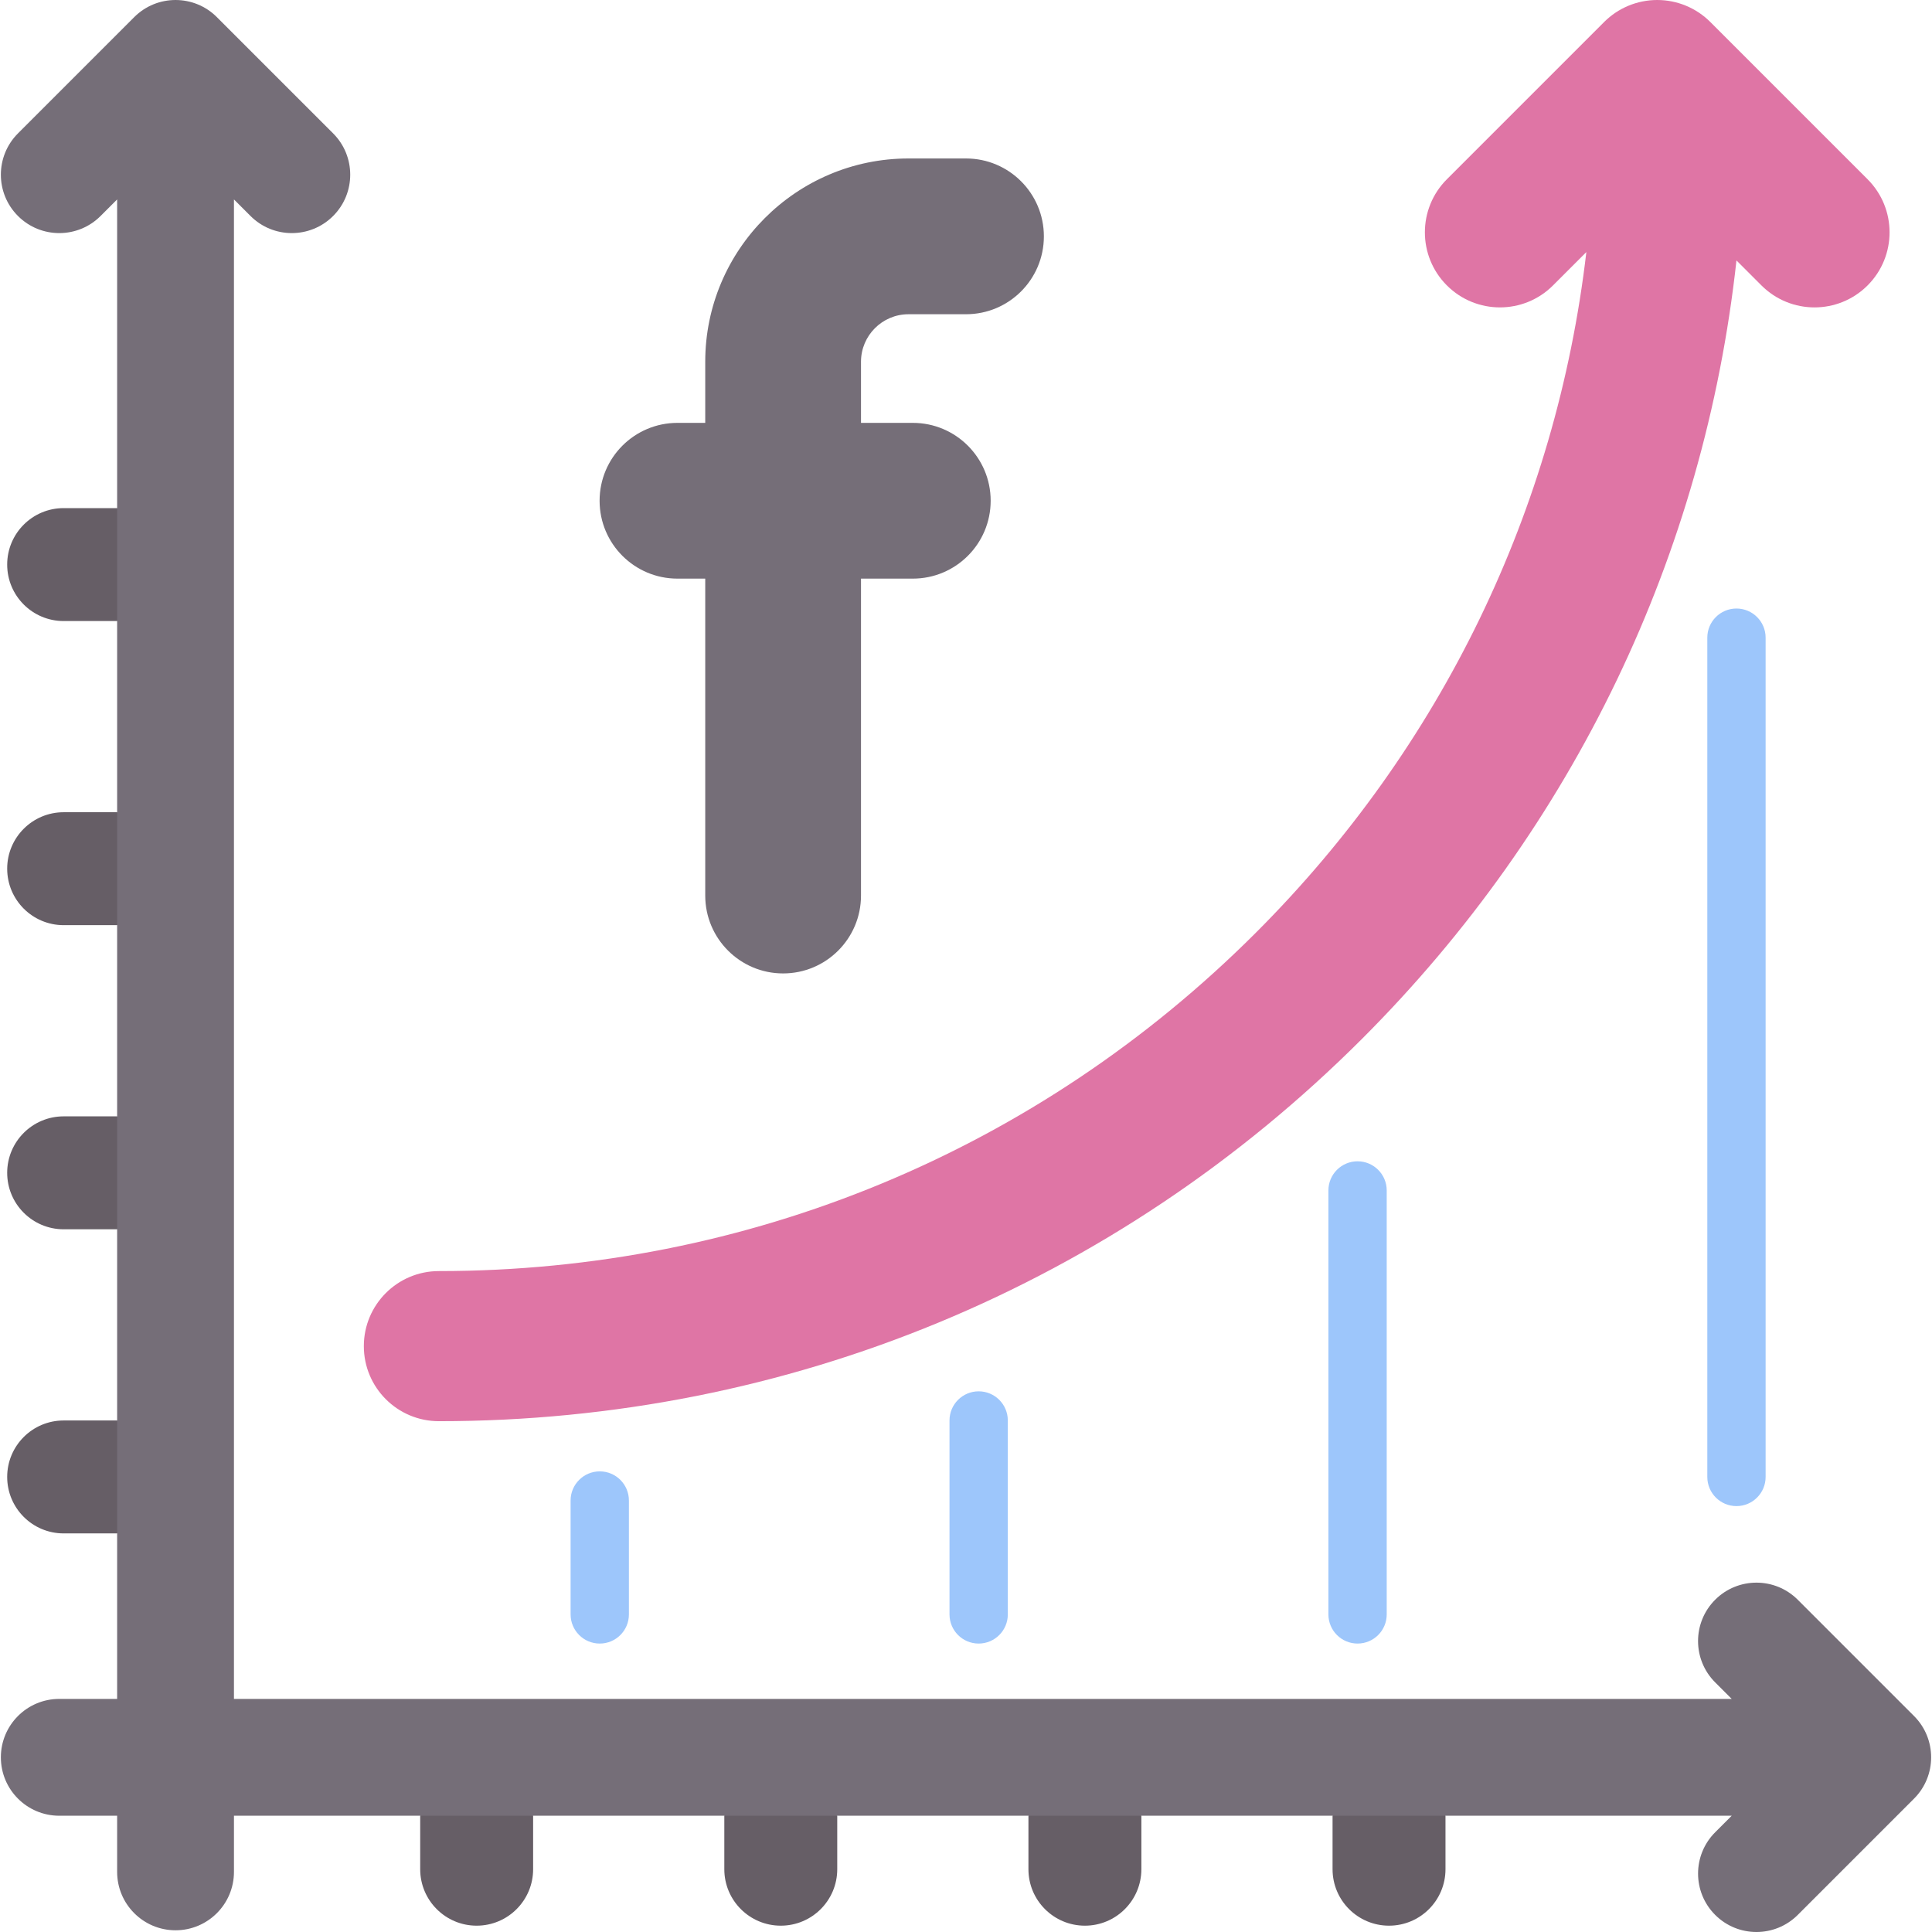 <svg id="Capa_1" enable-background="new 0 0 511.663 511.663" height="512" viewBox="0 0 511.663 511.663" width="512" xmlns="http://www.w3.org/2000/svg"><g><g><g><path d="m352.909 495.034v-14.162l14.954-16.912 14.954 16.912v14.162c0 8.259-6.695 14.954-14.954 14.954-8.259 0-14.954-6.695-14.954-14.954z" fill="#665e66"/></g><g><path d="m111.283 495.034v-14.162l14.954-16.912 14.954 16.912v14.162c0 8.259-6.695 14.954-14.954 14.954-8.259 0-14.954-6.695-14.954-14.954z" fill="#665e66"/></g><g><path d="m272.367 495.034v-14.162l14.954-16.912 14.954 16.912v14.162c0 8.259-6.695 14.954-14.954 14.954-8.259 0-14.954-6.695-14.954-14.954z" fill="#665e66"/></g><g><path d="m191.825 495.034v-14.162l10.287-15.821 19.621 15.821v14.162c0 8.259-6.695 14.954-14.954 14.954-8.259 0-14.954-6.695-14.954-14.954z" fill="#665e66"/></g></g><g><g><path d="m16.857 376.193h14.162l16.912 14.954-16.911 14.954h-14.163c-8.259 0-14.954-6.695-14.954-14.954 0-8.259 6.695-14.954 14.954-14.954z" fill="#665e66"/></g><g><path d="m16.857 134.567h14.163l16.912 14.954-16.912 14.954h-14.162c-8.259 0-14.954-6.695-14.954-14.954-.001-8.259 6.694-14.954 14.953-14.954z" fill="#665e66"/></g><g><path d="m16.857 295.651h14.162l16.912 14.954-16.911 14.954h-14.163c-8.259 0-14.954-6.695-14.954-14.954 0-8.259 6.695-14.954 14.954-14.954z" fill="#665e66"/></g><g><path d="m16.857 215.109h14.163l15.821 10.287-15.821 19.621h-14.162c-8.259 0-14.954-6.695-14.954-14.954-.001-8.259 6.694-14.954 14.953-14.954z" fill="#665e66"/></g></g><path d="m506.904 454.463-30.792-30.792c-6.041-6.041-15.836-6.041-21.877 0s-6.041 15.836 0 21.878l4.383 4.383h-396.659v-397.115l4.384 4.384c3.02 3.021 6.979 4.531 10.939 4.531s7.918-1.51 10.939-4.531c6.041-6.041 6.041-15.836 0-21.878l-30.793-30.792c-6.041-6.041-15.836-6.041-21.877 0l-30.792 30.792c-6.041 6.041-6.041 15.836 0 21.878 6.041 6.041 15.836 6.041 21.877 0l4.384-4.384v397.115h-15.322c-8.544 0-15.47 6.926-15.47 15.47s6.926 15.47 15.47 15.47h15.322v14.866c0 8.544 6.926 15.47 15.47 15.47s15.47-6.926 15.47-15.47v-14.866h396.66l-4.383 4.383c-6.041 6.041-6.041 15.836 0 21.878 3.02 3.021 6.979 4.531 10.939 4.531 3.959 0 7.918-1.51 10.939-4.531l30.792-30.792c6.038-6.042 6.038-15.837-.003-21.878z" fill="#756e78"/><path d="m494.603 47.477-41.655-41.655c-3.727-3.728-8.784-5.822-14.055-5.822s-10.328 2.094-14.056 5.822l-41.653 41.655c-7.764 7.763-7.763 20.349 0 28.111 7.763 7.763 20.349 7.763 28.111 0l8.83-8.83c-7.957 68.059-38.322 131.051-87.513 180.242-57.797 57.797-134.64 89.627-216.377 89.627-10.978 0-19.878 8.9-19.878 19.878s8.899 19.878 19.878 19.878c92.356 0 179.183-35.965 244.488-101.271 56.178-56.178 90.618-128.288 99.155-206.137l6.615 6.614c3.881 3.881 8.968 5.822 14.055 5.822s10.174-1.941 14.056-5.822c7.763-7.764 7.762-20.349-.001-28.112z" fill="#df75a5"/><g fill="#9dc6fb"><path d="m459.878 398.869c-4.265 0-7.721-3.457-7.721-7.721v-222.268c0-4.264 3.456-7.721 7.721-7.721s7.721 3.457 7.721 7.721v222.267c0 4.265-3.456 7.722-7.721 7.722z"/><path d="m359.531 435.274c-4.265 0-7.721-3.457-7.721-7.721v-112.278c0-4.264 3.456-7.721 7.721-7.721s7.721 3.457 7.721 7.721v112.278c0 4.264-3.456 7.721-7.721 7.721z"/><path d="m259.184 435.274c-4.264 0-7.721-3.457-7.721-7.721v-51.36c0-4.264 3.457-7.721 7.721-7.721 4.265 0 7.721 3.457 7.721 7.721v51.36c.001 4.264-3.456 7.721-7.721 7.721z"/><path d="m158.837 435.274c-4.264 0-7.721-3.457-7.721-7.721v-30.16c0-4.264 3.457-7.721 7.721-7.721s7.721 3.457 7.721 7.721v30.16c0 4.264-3.457 7.721-7.721 7.721z"/></g><path d="m240.604 83.22h15.227c11.391 0 20.626-9.234 20.626-20.626s-9.234-20.626-20.626-20.626h-15.227c-29.683 0-53.832 24.149-53.832 53.832v16.19h-7.351c-11.392 0-20.626 9.234-20.626 20.626s9.234 20.626 20.626 20.626h7.351v83.93c0 11.392 9.234 20.626 20.626 20.626s20.626-9.234 20.626-20.626v-83.93h13.716c11.392 0 20.626-9.234 20.626-20.626s-9.234-20.626-20.626-20.626h-13.716v-16.19c.001-6.937 5.644-12.58 12.58-12.58z" fill="#756e78"/></g></svg>
